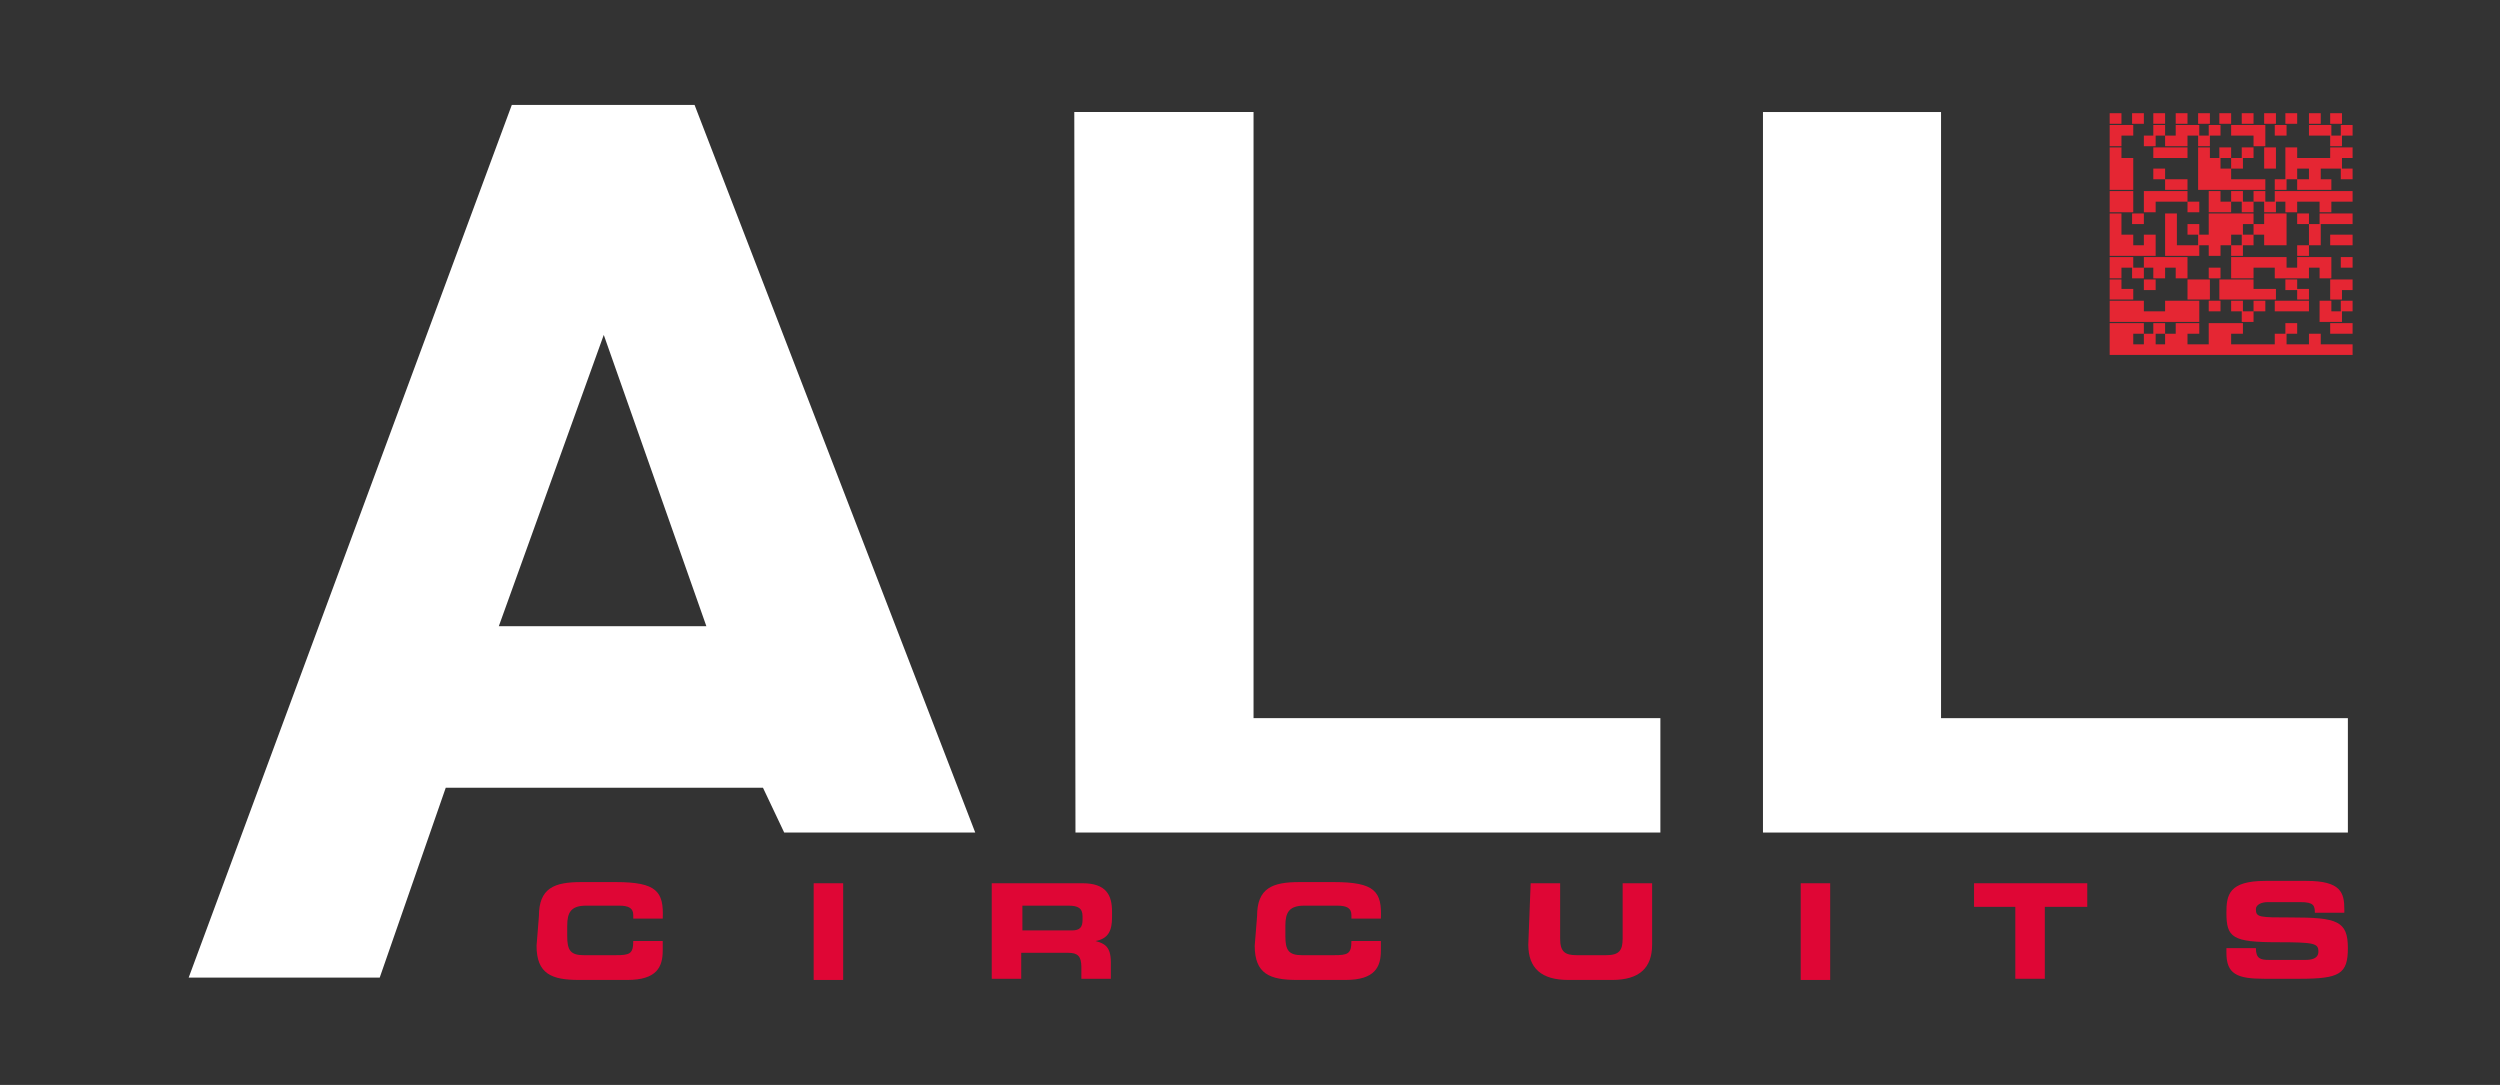 <?xml version="1.0" encoding="utf-8"?>
<!-- Generator: Adobe Illustrator 23.1.1, SVG Export Plug-In . SVG Version: 6.00 Build 0)  -->
<svg version="1.1" id="Calque_1" xmlns="http://www.w3.org/2000/svg" xmlns:xlink="http://www.w3.org/1999/xlink" x="0px" y="0px"
	 viewBox="0 0 212 92" style="enable-background:new 0 0 212 92;" xml:space="preserve">
<rect x="0" y="0" width="212" height="92" fill="#333333" stroke="none"/>
<style type="text/css">
	.st0{fill:#E52633;}
	.st1{fill:#DF0635;}
	.st2{fill:#FFFFFF;}
</style>
<g>
	<path class="st0" d="M178.9,10.5V9.6h1v0.9H178.9L178.9,10.5z M180.8,10.5V9.6h1v0.9H180.8L180.8,10.5z M182.6,10.5V9.6h1v0.9
		H182.6L182.6,10.5z M184.5,10.5V9.6h1v0.9H184.5L184.5,10.5z M186.4,10.5V9.6h1v0.9H186.4L186.4,10.5z M188.2,10.5V9.6h1v0.9H188.2
		L188.2,10.5z M190.1,10.5V9.6h1v0.9H190.1L190.1,10.5z M192,10.5V9.6h1v0.9H192L192,10.5z M193.8,10.5V9.6h1v0.9H193.8L193.8,10.5z
		 M195.8,10.5V9.6h1v0.9H195.8L195.8,10.5z M197.6,10.5V9.6h1v0.9H197.6L197.6,10.5z M178.9,11.5v-0.9h1v0.9H178.9L178.9,11.5z
		 M179.9,11.5v-0.9h1v0.9H179.9L179.9,11.5z M182.6,11.5v-0.9h1v0.9H182.6L182.6,11.5z M184.5,11.5v-0.9h1v0.9H184.5L184.5,11.5z
		 M185.5,11.5v-0.9h1v0.9H185.5L185.5,11.5z M187.3,11.5v-0.9h1v0.9H187.3L187.3,11.5z M189.2,11.5v-0.9h1v0.9H189.2L189.2,11.5z
		 M190.1,11.5v-0.9h1v0.9H190.1L190.1,11.5z M191.1,11.5v-0.9h1v0.9H191.1L191.1,11.5z M192.9,11.5v-0.9h1v0.9H192.9L192.9,11.5z
		 M195.8,11.5v-0.9h1v0.9H195.8L195.8,11.5z M196.7,11.5v-0.9h1v0.9H196.7L196.7,11.5z M198.5,11.5v-0.9h1v0.9H198.5L198.5,11.5z
		 M178.9,12.4v-0.9h1v0.9H178.9L178.9,12.4z M181.8,12.4v-0.9h1v0.9H181.8L181.8,12.4z M183.6,12.4v-0.9h1v0.9H183.6L183.6,12.4z
		 M184.5,12.4v-0.9h1v0.9H184.5L184.5,12.4z M186.4,12.4v-0.9h1v0.9H186.4L186.4,12.4z M191.1,12.4v-0.9h1v0.9H191.1L191.1,12.4z
		 M197.6,12.4v-0.9h1v0.9H197.6L197.6,12.4z M178.9,13.4v-0.9h1v0.9H178.9L178.9,13.4z M182.6,13.4v-0.9h1v0.9H182.6L182.6,13.4z
		 M183.6,13.4v-0.9h1v0.9H183.6L183.6,13.4z M184.5,13.4v-0.9h1v0.9H184.5L184.5,13.4z M186.4,13.4v-0.9h1v0.9H186.4L186.4,13.4z
		 M188.2,13.4v-0.9h1v0.9H188.2L188.2,13.4z M190.1,13.4v-0.9h1v0.9H190.1L190.1,13.4z M192,13.4v-0.9h1v0.9H192L192,13.4z
		 M193.8,13.4v-0.9h1v0.9H193.8L193.8,13.4z M197.6,13.4v-0.9h1v0.9H197.6L197.6,13.4z M198.5,13.4v-0.9h1v0.9H198.5L198.5,13.4z
		 M178.9,14.3v-0.9h1v0.9H178.9L178.9,14.3z M179.9,14.3v-0.9h1v0.9H179.9L179.9,14.3z M186.4,14.3v-0.9h1v0.9H186.4L186.4,14.3z
		 M187.3,14.3v-0.9h1v0.9H187.3L187.3,14.3z M189.2,14.3v-0.9h1v0.9H189.2L189.2,14.3z M192,14.3v-0.9h1v0.9H192L192,14.3z
		 M193.8,14.3v-0.9h1v0.9H193.8L193.8,14.3z M194.8,14.3v-0.9h1v0.9H194.8L194.8,14.3z M195.8,14.3v-0.9h1v0.9H195.8L195.8,14.3z
		 M196.7,14.3v-0.9h1v0.9H196.7L196.7,14.3z M197.6,14.3v-0.9h1v0.9H197.6L197.6,14.3z M178.9,15.2v-0.9h1v0.9H178.9L178.9,15.2z
		 M179.9,15.2v-0.9h1v0.9H179.9L179.9,15.2z M182.6,15.2v-0.9h1v0.9H182.6L182.6,15.2z M186.4,15.2v-0.9h1v0.9H186.4L186.4,15.2z
		 M187.3,15.2v-0.9h1v0.9H187.3L187.3,15.2z M188.2,15.2v-0.9h1v0.9H188.2L188.2,15.2z M193.8,15.2v-0.9h1v0.9H193.8L193.8,15.2z
		 M195.8,15.2v-0.9h1v0.9H195.8L195.8,15.2z M198.5,15.2v-0.9h1v0.9H198.5L198.5,15.2z M178.9,16.1v-0.9h1v0.9H178.9L178.9,16.1z
		 M179.9,16.1v-0.9h1v0.9H179.9L179.9,16.1z M183.6,16.1v-0.9h1v0.9H183.6L183.6,16.1z M184.5,16.1v-0.9h1v0.9H184.5L184.5,16.1z
		 M186.4,16.1v-0.9h1v0.9H186.4L186.4,16.1z M187.3,16.1v-0.9h1v0.9H187.3L187.3,16.1z M188.2,16.1v-0.9h1v0.9H188.2L188.2,16.1z
		 M189.2,16.1v-0.9h1v0.9H189.2L189.2,16.1z M190.1,16.1v-0.9h1v0.9H190.1L190.1,16.1z M191.1,16.1v-0.9h1v0.9H191.1L191.1,16.1z
		 M192.9,16.1v-0.9h1v0.9H192.9L192.9,16.1z M194.8,16.1v-0.9h1v0.9H194.8L194.8,16.1z M195.8,16.1v-0.9h1v0.9H195.8L195.8,16.1z
		 M196.7,16.1v-0.9h1v0.9H196.7L196.7,16.1z M178.9,17.1v-0.9h1v0.9H178.9L178.9,17.1z M179.9,17.1v-0.9h1v0.9H179.9L179.9,17.1z
		 M181.8,17.1v-0.9h1v0.9H181.8L181.8,17.1z M182.6,17.1v-0.9h1v0.9H182.6L182.6,17.1z M183.6,17.1v-0.9h1v0.9H183.6L183.6,17.1z
		 M184.5,17.1v-0.9h1v0.9H184.5L184.5,17.1z M187.3,17.1v-0.9h1v0.9H187.3L187.3,17.1z M189.2,17.1v-0.9h1v0.9H189.2L189.2,17.1z
		 M191.1,17.1v-0.9h1v0.9H191.1L191.1,17.1z M192.9,17.1v-0.9h1v0.9H192.9L192.9,17.1z M193.8,17.1v-0.9h1v0.9H193.8L193.8,17.1z
		 M194.8,17.1v-0.9h1v0.9H194.8L194.8,17.1z M195.8,17.1v-0.9h1v0.9H195.8L195.8,17.1z M196.7,17.1v-0.9h1v0.9H196.7L196.7,17.1z
		 M197.6,17.1v-0.9h1v0.9H197.6L197.6,17.1z M198.5,17.1v-0.9h1v0.9H198.5L198.5,17.1z M178.9,18v-0.9h1V18H178.9L178.9,18z
		 M179.9,18v-0.9h1V18H179.9L179.9,18z M181.8,18v-0.9h1V18H181.8L181.8,18z M185.5,18v-0.9h1V18H185.5L185.5,18z M187.3,18v-0.9h1
		V18H187.3L187.3,18z M188.2,18v-0.9h1V18H188.2L188.2,18z M190.1,18v-0.9h1V18H190.1L190.1,18z M192,18v-0.9h1V18H192L192,18z
		 M193.8,18v-0.9h1V18H193.8L193.8,18z M196.7,18v-0.9h1V18H196.7L196.7,18z M178.9,19v-0.9h1V19H178.9L178.9,19z M180.8,19v-0.9h1
		V19H180.8L180.8,19z M183.6,19v-0.9h1V19H183.6L183.6,19z M187.3,19v-0.9h1V19H187.3L187.3,19z M188.2,19v-0.9h1V19H188.2L188.2,19
		z M189.2,19v-0.9h1V19H189.2L189.2,19z M190.1,19v-0.9h1V19H190.1L190.1,19z M192,19v-0.9h1V19H192L192,19z M192.9,19v-0.9h1V19
		H192.9L192.9,19z M194.8,19v-0.9h1V19H194.8L194.8,19z M196.7,19v-0.9h1V19H196.7L196.7,19z M197.6,19v-0.9h1V19H197.6L197.6,19z
		 M198.5,19v-0.9h1V19H198.5L198.5,19z M178.9,19.9V19h1v0.9H178.9L178.9,19.9z M183.6,19.9V19h1v0.9H183.6L183.6,19.9z M185.5,19.9
		V19h1v0.9H185.5L185.5,19.9z M187.3,19.9V19h1v0.9H187.3L187.3,19.9z M188.2,19.9V19h1v0.9H188.2L188.2,19.9z M189.2,19.9V19h1v0.9
		H189.2L189.2,19.9z M191.1,19.9V19h1v0.9H191.1L191.1,19.9z M192,19.9V19h1v0.9H192L192,19.9z M192.9,19.9V19h1v0.9H192.9
		L192.9,19.9z M195.8,19.9V19h1v0.9H195.8L195.8,19.9z M178.9,20.8v-0.9h1v0.9H178.9L178.9,20.8z M179.9,20.8v-0.9h1v0.9H179.9
		L179.9,20.8z M181.8,20.8v-0.9h1v0.9H181.8L181.8,20.8z M183.6,20.8v-0.9h1v0.9H183.6L183.6,20.8z M186.4,20.8v-0.9h1v0.9H186.4
		L186.4,20.8z M187.3,20.8v-0.9h1v0.9H187.3L187.3,20.8z M188.2,20.8v-0.9h1v0.9H188.2L188.2,20.8z M190.1,20.8v-0.9h1v0.9H190.1
		L190.1,20.8z M192,20.8v-0.9h1v0.9H192L192,20.8z M192.9,20.8v-0.9h1v0.9H192.9L192.9,20.8z M195.8,20.8v-0.9h1v0.9H195.8
		L195.8,20.8z M197.6,20.8v-0.9h1v0.9H197.6L197.6,20.8z M198.5,20.8v-0.9h1v0.9H198.5L198.5,20.8z M178.9,21.7v-0.9h1v0.9H178.9
		L178.9,21.7z M179.9,21.7v-0.9h1v0.9H179.9L179.9,21.7z M180.8,21.7v-0.9h1v0.9H180.8L180.8,21.7z M181.8,21.7v-0.9h1v0.9H181.8
		L181.8,21.7z M183.6,21.7v-0.9h1v0.9H183.6L183.6,21.7z M184.5,21.7v-0.9h1v0.9H184.5L184.5,21.7z M185.5,21.7v-0.9h1v0.9H185.5
		L185.5,21.7z M187.3,21.7v-0.9h1v0.9H187.3L187.3,21.7z M189.2,21.7v-0.9h1v0.9H189.2L189.2,21.7z M194.8,21.7v-0.9h1v0.9H194.8
		L194.8,21.7z M178.9,22.7v-0.9h1v0.9H178.9L178.9,22.7z M179.9,22.7v-0.9h1v0.9H179.9L179.9,22.7z M181.8,22.7v-0.9h1v0.9H181.8
		L181.8,22.7z M182.6,22.7v-0.9h1v0.9H182.6L182.6,22.7z M183.6,22.7v-0.9h1v0.9H183.6L183.6,22.7z M184.5,22.7v-0.9h1v0.9H184.5
		L184.5,22.7z M189.2,22.7v-0.9h1v0.9H189.2L189.2,22.7z M190.1,22.7v-0.9h1v0.9H190.1L190.1,22.7z M191.1,22.7v-0.9h1v0.9H191.1
		L191.1,22.7z M192,22.7v-0.9h1v0.9H192L192,22.7z M192.9,22.7v-0.9h1v0.9H192.9L192.9,22.7z M194.8,22.7v-0.9h1v0.9H194.8
		L194.8,22.7z M195.8,22.7v-0.9h1v0.9H195.8L195.8,22.7z M196.7,22.7v-0.9h1v0.9H196.7L196.7,22.7z M198.5,22.7v-0.9h1v0.9H198.5
		L198.5,22.7z M178.9,23.6v-0.9h1v0.9H178.9L178.9,23.6z M180.8,23.6v-0.9h1v0.9H180.8L180.8,23.6z M182.6,23.6v-0.9h1v0.9H182.6
		L182.6,23.6z M184.5,23.6v-0.9h1v0.9H184.5L184.5,23.6z M187.3,23.6v-0.9h1v0.9H187.3L187.3,23.6z M189.2,23.6v-0.9h1v0.9H189.2
		L189.2,23.6z M190.1,23.6v-0.9h1v0.9H190.1L190.1,23.6z M192.9,23.6v-0.9h1v0.9H192.9L192.9,23.6z M193.8,23.6v-0.9h1v0.9H193.8
		L193.8,23.6z M194.8,23.6v-0.9h1v0.9H194.8L194.8,23.6z M196.7,23.6v-0.9h1v0.9H196.7L196.7,23.6z M178.9,24.6v-0.9h1v0.9H178.9
		L178.9,24.6z M181.8,24.6v-0.9h1v0.9H181.8L181.8,24.6z M185.5,24.6v-0.9h1v0.9H185.5L185.5,24.6z M186.4,24.6v-0.9h1v0.9H186.4
		L186.4,24.6z M188.2,24.6v-0.9h1v0.9H188.2L188.2,24.6z M189.2,24.6v-0.9h1v0.9H189.2L189.2,24.6z M190.1,24.6v-0.9h1v0.9H190.1
		L190.1,24.6z M193.8,24.6v-0.9h1v0.9H193.8L193.8,24.6z M197.6,24.6v-0.9h1v0.9H197.6L197.6,24.6z M198.5,24.6v-0.9h1v0.9H198.5
		L198.5,24.6z M178.9,25.4v-0.9h1v0.9H178.9L178.9,25.4z M179.9,25.4v-0.9h1v0.9H179.9L179.9,25.4z M185.5,25.4v-0.9h1v0.9H185.5
		L185.5,25.4z M186.4,25.4v-0.9h1v0.9H186.4L186.4,25.4z M188.2,25.4v-0.9h1v0.9H188.2L188.2,25.4z M189.2,25.4v-0.9h1v0.9H189.2
		L189.2,25.4z M190.1,25.4v-0.9h1v0.9H190.1L190.1,25.4z M191.1,25.4v-0.9h1v0.9H191.1L191.1,25.4z M192,25.4v-0.9h1v0.9H192
		L192,25.4z M194.8,25.4v-0.9h1v0.9H194.8L194.8,25.4z M197.6,25.4v-0.9h1v0.9H197.6L197.6,25.4z M178.9,26.4v-0.9h1v0.9H178.9
		L178.9,26.4z M179.9,26.4v-0.9h1v0.9H179.9L179.9,26.4z M180.8,26.4v-0.9h1v0.9H180.8L180.8,26.4z M183.6,26.4v-0.9h1v0.9H183.6
		L183.6,26.4z M184.5,26.4v-0.9h1v0.9H184.5L184.5,26.4z M185.5,26.4v-0.9h1v0.9H185.5L185.5,26.4z M187.3,26.4v-0.9h1v0.9H187.3
		L187.3,26.4z M189.2,26.4v-0.9h1v0.9H189.2L189.2,26.4z M191.1,26.4v-0.9h1v0.9H191.1L191.1,26.4z M192.9,26.4v-0.9h1v0.9H192.9
		L192.9,26.4z M193.8,26.4v-0.9h1v0.9H193.8L193.8,26.4z M194.8,26.4v-0.9h1v0.9H194.8L194.8,26.4z M196.7,26.4v-0.9h1v0.9H196.7
		L196.7,26.4z M198.5,26.4v-0.9h1v0.9H198.5L198.5,26.4z M178.9,27.3v-0.9h1v0.9H178.9L178.9,27.3z M179.9,27.3v-0.9h1v0.9H179.9
		L179.9,27.3z M180.8,27.3v-0.9h1v0.9H180.8L180.8,27.3z M181.8,27.3v-0.9h1v0.9H181.8L181.8,27.3z M182.6,27.3v-0.9h1v0.9H182.6
		L182.6,27.3z M183.6,27.3v-0.9h1v0.9H183.6L183.6,27.3z M184.5,27.3v-0.9h1v0.9H184.5L184.5,27.3z M185.5,27.3v-0.9h1v0.9H185.5
		L185.5,27.3z M190.1,27.3v-0.9h1v0.9H190.1L190.1,27.3z M196.7,27.3v-0.9h1v0.9H196.7L196.7,27.3z M197.6,27.3v-0.9h1v0.9H197.6
		L197.6,27.3z M178.9,28.3v-0.9h1v0.9H178.9L178.9,28.3z M179.9,28.3v-0.9h1v0.9H179.9L179.9,28.3z M180.8,28.3v-0.9h1v0.9H180.8
		L180.8,28.3z M182.6,28.3v-0.9h1v0.9H182.6L182.6,28.3z M184.5,28.3v-0.9h1v0.9H184.5L184.5,28.3z M185.5,28.3v-0.9h1v0.9H185.5
		L185.5,28.3z M187.3,28.3v-0.9h1v0.9H187.3L187.3,28.3z M188.2,28.3v-0.9h1v0.9H188.2L188.2,28.3z M189.2,28.3v-0.9h1v0.9H189.2
		L189.2,28.3z M193.8,28.3v-0.9h1v0.9H193.8L193.8,28.3z M197.6,28.3v-0.9h1v0.9H197.6L197.6,28.3z M198.5,28.3v-0.9h1v0.9H198.5
		L198.5,28.3z M178.9,29.2v-0.9h1v0.9H178.9L178.9,29.2z M179.9,29.2v-0.9h1v0.9H179.9L179.9,29.2z M181.8,29.2v-0.9h1v0.9H181.8
		L181.8,29.2z M183.6,29.2v-0.9h1v0.9H183.6L183.6,29.2z M184.5,29.2v-0.9h1v0.9H184.5L184.5,29.2z M187.3,29.2v-0.9h1v0.9H187.3
		L187.3,29.2z M188.2,29.2v-0.9h1v0.9H188.2L188.2,29.2z M192.9,29.2v-0.9h1v0.9H192.9L192.9,29.2z M195.8,29.2v-0.9h1v0.9H195.8
		L195.8,29.2z M178.9,30.1v-0.9h1v0.9H178.9L178.9,30.1z M179.9,30.1v-0.9h1v0.9H179.9L179.9,30.1z M180.8,30.1v-0.9h1v0.9H180.8
		L180.8,30.1z M181.8,30.1v-0.9h1v0.9H181.8L181.8,30.1z M182.6,30.1v-0.9h1v0.9H182.6L182.6,30.1z M183.6,30.1v-0.9h1v0.9H183.6
		L183.6,30.1z M184.5,30.1v-0.9h1v0.9H184.5L184.5,30.1z M185.5,30.1v-0.9h1v0.9H185.5L185.5,30.1z M186.4,30.1v-0.9h1v0.9H186.4
		L186.4,30.1z M187.3,30.1v-0.9h1v0.9H187.3L187.3,30.1z M188.2,30.1v-0.9h1v0.9H188.2L188.2,30.1z M189.2,30.1v-0.9h1v0.9H189.2
		L189.2,30.1z M190.1,30.1v-0.9h1v0.9H190.1L190.1,30.1z M191.1,30.1v-0.9h1v0.9H191.1L191.1,30.1z M192,30.1v-0.9h1v0.9H192
		L192,30.1z M192.9,30.1v-0.9h1v0.9H192.9L192.9,30.1z M193.8,30.1v-0.9h1v0.9H193.8L193.8,30.1z M194.8,30.1v-0.9h1v0.9H194.8
		L194.8,30.1z M195.8,30.1v-0.9h1v0.9H195.8L195.8,30.1z M196.7,30.1v-0.9h1v0.9H196.7L196.7,30.1z M197.6,30.1v-0.9h1v0.9H197.6
		L197.6,30.1z M198.5,30.1v-0.9h1v0.9H198.5L198.5,30.1z"/>
</g>
<g>
	<g>
		<path class="st1" d="M45.7,77.7c0-2.4,1.3-2.9,3.6-2.9h2.9c3.5,0,4.1,0.8,4,3.1h-2.5v-0.3c0-0.6-0.4-0.8-1.2-0.8h-2.8
			c-1.3,0-1.6,0.6-1.6,1.7v0.9c0,1.2,0.3,1.6,1.4,1.6h2.7c1.2,0,1.5-0.1,1.5-1.2h2.5v0.8c0,1.4-0.5,2.5-3,2.5h-4.1
			c-2.3,0-3.6-0.5-3.6-2.9L45.7,77.7L45.7,77.7z"/>
	</g>
	<g>
		<rect x="69" y="74.9" class="st1" width="2.5" height="8.2"/>
	</g>
	<g>
		<path class="st1" d="M84.2,74.9h7.6c2,0,2.5,1,2.5,2.4v0.5c0,1.1-0.3,1.8-1.4,2l0,0c0.7,0.2,1.3,0.4,1.3,1.8V83h-2.5v-1
			c0-0.9-0.3-1.2-1.1-1.2h-4V83h-2.5V74.9z M86.7,78.9h4.2c0.7,0,0.9-0.3,0.9-0.9v-0.3c0-0.7-0.4-0.9-1.2-0.9h-3.9
			C86.7,76.8,86.7,78.9,86.7,78.9z"/>
	</g>
	<g>
		<path class="st1" d="M106.6,77.7c0-2.4,1.3-2.9,3.6-2.9h2.9c3.5,0,4.1,0.8,4,3.1h-2.5v-0.3c0-0.6-0.4-0.8-1.2-0.8h-2.8
			c-1.3,0-1.6,0.6-1.6,1.7v0.9c0,1.2,0.3,1.6,1.4,1.6h2.7c1.2,0,1.5-0.1,1.5-1.2h2.5v0.8c0,1.4-0.5,2.5-3,2.5h-4.1
			c-2.3,0-3.6-0.5-3.6-2.9L106.6,77.7L106.6,77.7z"/>
	</g>
	<g>
		<path class="st1" d="M129.8,74.9h2.5v4.7c0,1.1,0.4,1.4,1.4,1.4h2.5c1.1,0,1.4-0.4,1.4-1.4v-4.7h2.5v5.2c0,2-1.1,3-3.4,3H133
			c-2.3,0-3.4-1-3.4-3L129.8,74.9L129.8,74.9z"/>
	</g>
	<g>
		<rect x="152.7" y="74.9" class="st1" width="2.5" height="8.2"/>
	</g>
	<g>
		<polygon class="st1" points="167.4,74.9 177,74.9 177,76.9 173.4,76.9 173.4,83 170.9,83 170.9,76.9 167.4,76.9 		"/>
	</g>
	<g>
		<path class="st1" d="M188.8,80.4h2.5c0,0.9,0.4,1,1.1,1h3.1c0.5,0,1.1-0.1,1.1-0.7c0-0.7-0.3-0.8-3.5-0.8c-3.8,0-4.3-0.4-4.3-2.5
			c0-1.5,0.2-2.7,3.3-2.7h3.5c2.9,0,3.2,1,3.2,2.4v0.3h-2.5c0-0.6-0.1-0.9-1.2-0.9h-2.8c-0.5,0-1,0.2-1,0.6c0,0.7,0.3,0.7,3,0.7
			c3.9,0,4.8,0.3,4.8,2.6c0,2.2-0.7,2.6-4.1,2.6h-3c-2.3,0-3.2-0.4-3.2-2.2L188.8,80.4L188.8,80.4z"/>
	</g>
	<g>
		<path class="st2" d="M37.8,66.8h26.9l1.8,3.8h16.2L58.9,8.9H43.4L16,82.9h16.2L37.8,66.8z M42.3,53.1l8.9-24.7l8.7,24.7H42.3z"/>
	</g>
	<g>
		<polygon class="st2" points="91.1,9.5 106.3,9.5 106.3,60.9 140.8,60.9 140.8,70.6 91.2,70.6 		"/>
	</g>
	<g>
		<polygon class="st2" points="149.5,9.5 164.6,9.5 164.6,60.9 199.1,60.9 199.1,70.6 149.5,70.6 		"/>
	</g>
</g>
</svg>
